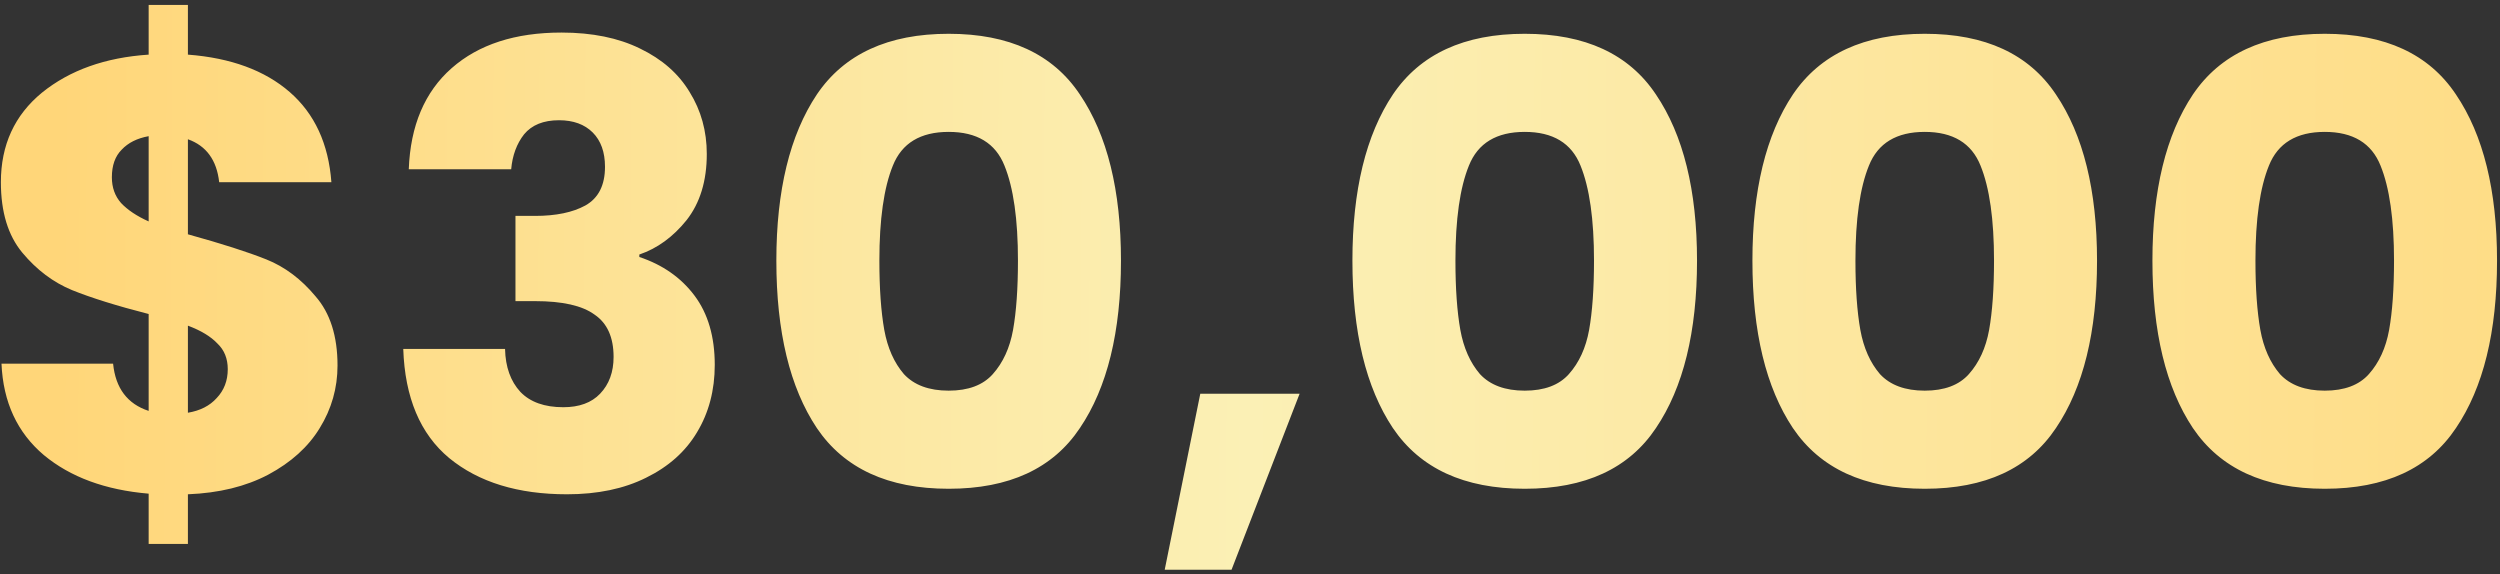 <svg width="479" height="110" viewBox="0 0 479 110" fill="none" xmlns="http://www.w3.org/2000/svg">
    <rect x="0" y="0" width="479" height="110" fill="#333333" stroke="none"/>
    <path
        d="M64.669 70.033C64.669 74.341 63.533 78.335 61.262 82.016C59.069 85.619 55.779 88.596 51.393 90.945C47.085 93.217 41.955 94.47 36.003 94.705V104.221H28.483V94.587C20.181 93.882 13.484 91.415 8.393 87.186C3.302 82.878 0.6 77.043 0.287 69.68H21.669C22.139 74.38 24.411 77.395 28.483 78.727V60.164C22.374 58.598 17.479 57.07 13.798 55.582C10.195 54.094 7.023 51.705 4.281 48.416C1.54 45.126 0.169 40.622 0.169 34.905C0.169 27.777 2.793 22.059 8.041 17.752C13.367 13.444 20.181 11.016 28.483 10.467V0.951H36.003V10.467C44.227 11.094 50.727 13.483 55.505 17.634C60.283 21.785 62.946 27.542 63.494 34.905H41.994C41.524 30.675 39.527 27.934 36.003 26.681V44.891C42.504 46.692 47.516 48.298 51.041 49.708C54.565 51.118 57.698 53.467 60.44 56.757C63.259 59.968 64.669 64.394 64.669 70.033ZM21.434 33.965C21.434 35.923 22.022 37.568 23.197 38.899C24.45 40.231 26.212 41.406 28.483 42.424V26.093C26.29 26.485 24.567 27.346 23.314 28.678C22.061 29.931 21.434 31.693 21.434 33.965ZM36.003 79.079C38.352 78.688 40.193 77.748 41.524 76.26C42.934 74.772 43.639 72.931 43.639 70.738C43.639 68.701 42.973 67.057 41.642 65.803C40.389 64.472 38.509 63.336 36.003 62.396V79.079ZM78.321 32.437C78.635 24.057 81.376 17.595 86.545 13.052C91.715 8.509 98.725 6.238 107.575 6.238C113.45 6.238 118.462 7.256 122.614 9.293C126.843 11.329 130.015 14.11 132.13 17.634C134.323 21.159 135.42 25.114 135.42 29.5C135.42 34.67 134.127 38.899 131.542 42.189C128.958 45.4 125.942 47.593 122.496 48.768V49.238C126.961 50.726 130.485 53.193 133.07 56.639C135.654 60.086 136.947 64.511 136.947 69.915C136.947 74.772 135.811 79.079 133.54 82.839C131.347 86.52 128.096 89.418 123.788 91.533C119.559 93.647 114.507 94.705 108.633 94.705C99.234 94.705 91.715 92.394 86.075 87.773C80.514 83.152 77.577 76.181 77.264 66.861H96.767C96.845 70.307 97.824 73.048 99.704 75.085C101.584 77.043 104.325 78.022 107.928 78.022C110.982 78.022 113.332 77.16 114.977 75.437C116.7 73.636 117.562 71.286 117.562 68.388C117.562 64.629 116.348 61.926 113.92 60.282C111.57 58.558 107.771 57.697 102.523 57.697H98.764V41.366H102.523C106.518 41.366 109.729 40.701 112.157 39.369C114.664 37.959 115.917 35.492 115.917 31.967C115.917 29.148 115.134 26.955 113.567 25.388C112.001 23.822 109.847 23.038 107.105 23.038C104.129 23.038 101.897 23.939 100.409 25.741C98.999 27.542 98.177 29.774 97.942 32.437H78.321ZM148.75 49.943C148.75 36.471 151.335 25.858 156.505 18.104C161.752 10.35 170.172 6.473 181.764 6.473C193.356 6.473 201.737 10.35 206.906 18.104C212.154 25.858 214.778 36.471 214.778 49.943C214.778 63.571 212.154 74.262 206.906 82.016C201.737 89.77 193.356 93.647 181.764 93.647C170.172 93.647 161.752 89.77 156.505 82.016C151.335 74.262 148.75 63.571 148.75 49.943ZM195.04 49.943C195.04 42.032 194.178 35.962 192.455 31.733C190.732 27.425 187.168 25.271 181.764 25.271C176.36 25.271 172.796 27.425 171.073 31.733C169.35 35.962 168.488 42.032 168.488 49.943C168.488 55.269 168.801 59.694 169.428 63.219C170.055 66.665 171.308 69.485 173.188 71.678C175.146 73.792 178.004 74.85 181.764 74.85C185.524 74.85 188.343 73.792 190.223 71.678C192.181 69.485 193.473 66.665 194.1 63.219C194.727 59.694 195.04 55.269 195.04 49.943ZM249.006 75.437L235.965 109.156H223.159L229.974 75.437H249.006ZM259.123 49.943C259.123 36.471 261.708 25.858 266.877 18.104C272.125 10.35 280.545 6.473 292.137 6.473C303.728 6.473 312.109 10.35 317.279 18.104C322.526 25.858 325.15 36.471 325.15 49.943C325.15 63.571 322.526 74.262 317.279 82.016C312.109 89.77 303.728 93.647 292.137 93.647C280.545 93.647 272.125 89.77 266.877 82.016C261.708 74.262 259.123 63.571 259.123 49.943ZM305.412 49.943C305.412 42.032 304.551 35.962 302.828 31.733C301.105 27.425 297.541 25.271 292.137 25.271C286.732 25.271 283.168 27.425 281.445 31.733C279.722 35.962 278.861 42.032 278.861 49.943C278.861 55.269 279.174 59.694 279.801 63.219C280.427 66.665 281.68 69.485 283.56 71.678C285.518 73.792 288.377 74.85 292.137 74.85C295.896 74.85 298.716 73.792 300.596 71.678C302.554 69.485 303.846 66.665 304.473 63.219C305.099 59.694 305.412 55.269 305.412 49.943ZM335.764 49.943C335.764 36.471 338.349 25.858 343.518 18.104C348.766 10.35 357.186 6.473 368.778 6.473C380.37 6.473 388.75 10.35 393.92 18.104C399.167 25.858 401.791 36.471 401.791 49.943C401.791 63.571 399.167 74.262 393.92 82.016C388.75 89.77 380.37 93.647 368.778 93.647C357.186 93.647 348.766 89.77 343.518 82.016C338.349 74.262 335.764 63.571 335.764 49.943ZM382.054 49.943C382.054 42.032 381.192 35.962 379.469 31.733C377.746 27.425 374.182 25.271 368.778 25.271C363.373 25.271 359.81 27.425 358.087 31.733C356.363 35.962 355.502 42.032 355.502 49.943C355.502 55.269 355.815 59.694 356.442 63.219C357.068 66.665 358.321 69.485 360.201 71.678C362.159 73.792 365.018 74.85 368.778 74.85C372.537 74.85 375.357 73.792 377.237 71.678C379.195 69.485 380.487 66.665 381.114 63.219C381.74 59.694 382.054 55.269 382.054 49.943ZM412.405 49.943C412.405 36.471 414.99 25.858 420.159 18.104C425.407 10.35 433.827 6.473 445.419 6.473C457.011 6.473 465.392 10.35 470.561 18.104C475.809 25.858 478.432 36.471 478.432 49.943C478.432 63.571 475.809 74.262 470.561 82.016C465.392 89.77 457.011 93.647 445.419 93.647C433.827 93.647 425.407 89.77 420.159 82.016C414.99 74.262 412.405 63.571 412.405 49.943ZM458.695 49.943C458.695 42.032 457.833 35.962 456.11 31.733C454.387 27.425 450.823 25.271 445.419 25.271C440.015 25.271 436.451 27.425 434.728 31.733C433.005 35.962 432.143 42.032 432.143 49.943C432.143 55.269 432.456 59.694 433.083 63.219C433.709 66.665 434.963 69.485 436.842 71.678C438.801 73.792 441.659 74.85 445.419 74.85C449.178 74.85 451.998 73.792 453.878 71.678C455.836 69.485 457.128 66.665 457.755 63.219C458.382 59.694 458.695 55.269 458.695 49.943Z"
        fill="url(#paint0_linear_2617_750)" />
    <defs>
        <linearGradient id="paint0_linear_2617_750" x1="10.726" y1="57.445" x2="523.694"
            y2="60.209" gradientUnits="userSpaceOnUse">
            <stop stop-color="#FFD679" />
            <stop offset="0.446" stop-color="#FBF0B5" />
            <stop offset="1" stop-color="#FFD97E" />
        </linearGradient>
    </defs>
</svg>
    